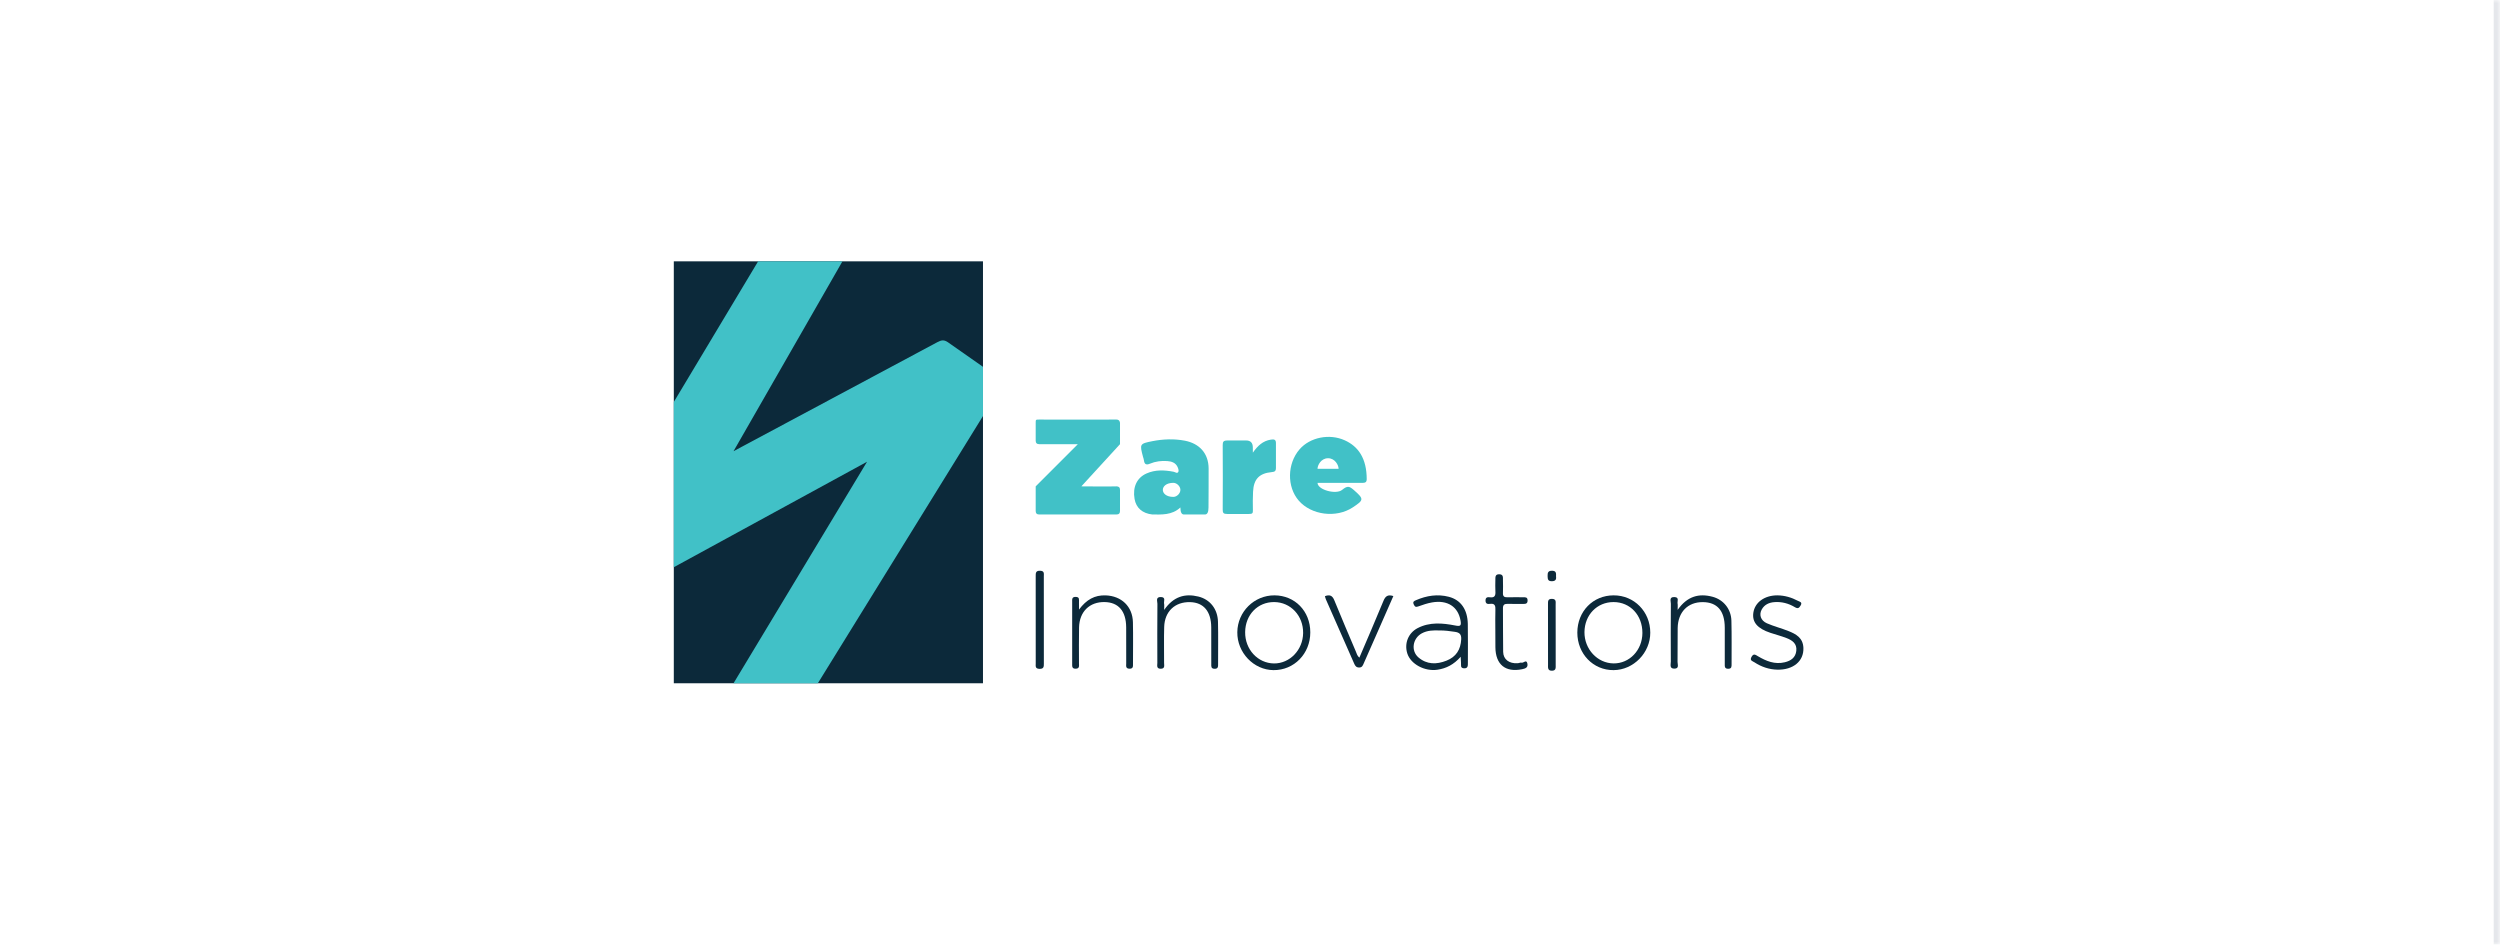 <svg width="397" height="150" viewBox="0 0 397 150" fill="none" xmlns="http://www.w3.org/2000/svg">
<mask id="path-1-inside-1_2_20430" fill="white">
<path d="M0 0H397V150H0V0Z"/>
</mask>
<path d="M397 0H396V150H397H398V0H397Z" fill="#E5E7EB" mask="url(#path-1-inside-1_2_20430)"/>
<g clip-path="url(#clip0_2_20430)">
<path d="M171.72 77.234C173.768 77.234 175.52 77.284 177.3 77.234C177.672 77.234 177.857 77.42 177.857 77.792V81.142C177.857 81.514 177.672 81.7 177.3 81.7H165.025C164.654 81.7 164.468 81.514 164.468 81.142V77.234L171.163 70.534H165.025C164.654 70.534 164.468 70.348 164.468 69.976V67.184C164.468 66.626 164.468 66.624 165.025 66.626C165.025 66.626 173.278 66.649 177.312 66.626C177.857 66.626 177.857 67.184 177.857 67.184V70.534C177.857 70.534 173.467 75.314 171.72 77.234V77.234Z" fill="#41C1C7"/>
<path d="M191.929 74.39C191.912 71.973 190.45 70.421 188.14 69.98C186.432 69.656 184.719 69.723 183.029 70.052C180.965 70.46 180.97 70.499 181.512 72.553C181.556 72.726 181.635 72.893 181.651 73.072C181.729 73.709 181.986 73.898 182.622 73.63C183.487 73.267 184.418 73.15 185.356 73.217C186.02 73.267 186.64 73.452 186.969 74.099C187.092 74.344 187.22 74.702 187.131 74.909C186.969 75.272 186.623 74.965 186.377 74.915C184.915 74.635 183.465 74.563 182.064 75.188C180.53 75.869 179.844 77.365 180.167 79.224C180.418 80.676 181.421 81.522 182.984 81.7C184.379 81.7 186.091 81.856 187.447 80.583C187.447 81.328 187.633 81.7 188.005 81.7H191.353C191.724 81.7 191.91 81.328 191.91 80.583C191.91 78.389 191.946 76.601 191.929 74.39L191.929 74.39ZM187.447 77.792C187.447 78.35 186.889 78.908 186.331 78.908C185.215 78.908 184.657 78.35 184.657 77.792C184.657 77.233 185.215 76.675 186.331 76.675C186.888 76.675 187.447 77.233 187.447 77.792Z" fill="#41C1C7"/>
<path d="M213.556 69.925C211.129 68.819 208.032 69.433 206.369 71.354C204.4 73.631 204.338 77.299 206.236 79.493C208.239 81.804 212.18 82.308 214.803 80.583C216.583 79.411 216.625 79.258 215.047 77.868C214.299 77.21 214.005 77.072 213.129 77.792C212.181 78.579 209.224 77.792 209.224 76.675H216.477C216.849 76.675 217.035 76.489 217.035 76.117C217.035 72.767 215.688 70.896 213.557 69.925H213.556ZM212.57 74.442H209.223C209.223 73.884 209.78 72.767 210.896 72.767C212.012 72.767 212.57 73.884 212.57 74.442H212.57Z" fill="#41C1C7"/>
<path d="M198.953 71.884C199.718 70.79 200.543 70.008 201.815 69.813C202.29 69.741 202.641 69.751 202.619 70.421V74.301C202.619 74.859 202.384 74.926 201.933 74.971C199.957 75.166 199.082 76.093 198.986 78.085C198.942 79.052 198.93 80.023 198.959 80.994C198.976 81.519 198.892 81.619 198.295 81.619H194.869C194.283 81.619 194.166 81.451 194.166 80.921C194.188 77.51 194.188 74.1 194.166 70.688C194.16 70.141 194.294 69.957 194.875 69.951C195.873 69.946 196.906 69.946 197.871 69.946C198.589 69.946 198.948 70.318 198.948 71.063C198.954 71.331 198.954 71.61 198.954 71.883L198.953 71.884Z" fill="#41C1C7"/>
<path d="M282.235 94.542C283.401 94.553 284.489 94.872 285.51 95.413C285.784 95.558 286.269 95.608 285.934 96.161C285.689 96.574 285.493 96.697 285.025 96.418C284.026 95.82 282.927 95.524 281.75 95.619C280.917 95.686 280.214 96.01 279.785 96.747C279.294 97.585 279.584 98.539 280.572 98.974C281.678 99.46 282.866 99.756 283.987 100.202C285.209 100.688 286.319 101.285 286.381 102.887C286.459 105.02 284.735 106.399 282.235 106.343C280.951 106.315 279.706 105.902 278.608 105.176C278.328 104.992 277.804 104.914 278.139 104.317C278.463 103.736 278.747 103.96 279.155 104.205C280.466 104.981 281.828 105.55 283.413 105.17C284.411 104.931 285.131 104.422 285.254 103.351C285.387 102.195 284.595 101.67 283.686 101.319C282.855 101.001 281.99 100.771 281.141 100.493C279.077 99.812 278.217 98.795 278.429 97.311C278.664 95.659 280.203 94.542 282.236 94.542H282.235Z" fill="#0C293A"/>
<path d="M266.411 96.851C267.934 94.668 269.803 94.188 271.962 94.769C273.708 95.237 274.897 96.733 274.947 98.559C275.009 100.859 274.97 103.164 274.975 105.464C274.975 105.833 275.002 106.19 274.456 106.201C273.837 106.213 273.893 105.799 273.893 105.397C273.893 103.488 273.898 101.584 273.893 99.675C273.887 97.001 272.699 95.629 270.4 95.617C268.029 95.6 266.461 97.197 266.416 99.72C266.383 101.518 266.428 103.321 266.394 105.118C266.388 105.509 266.695 106.168 265.903 106.179C265.064 106.191 265.327 105.504 265.327 105.063C265.31 102.004 265.305 98.944 265.333 95.885C265.339 95.472 265.014 94.769 265.913 94.814C266.722 94.853 266.315 95.495 266.404 95.88C266.449 96.081 266.41 96.305 266.41 96.851L266.411 96.851Z" fill="#0C293A"/>
<path d="M256.25 94.542C252.963 94.542 250.486 97.082 250.48 100.46C250.48 103.825 252.996 106.438 256.233 106.416C259.402 106.399 262.075 103.664 262.064 100.454C262.058 97.127 259.508 94.536 256.25 94.542ZM256.233 105.349C253.672 105.322 251.59 103.088 251.613 100.381C251.635 97.645 253.616 95.602 256.233 95.608C258.878 95.608 260.825 97.701 260.814 100.52C260.802 103.239 258.772 105.377 256.233 105.349Z" fill="#0C293A"/>
<path d="M247.043 100.733V105.578C247.043 106.003 247.127 106.494 246.469 106.511C245.738 106.533 245.827 105.997 245.827 105.534C245.827 102.341 245.827 99.147 245.821 95.948C245.821 95.502 245.782 95.088 246.452 95.1C247.149 95.111 247.037 95.574 247.037 95.993C247.049 97.573 247.043 99.153 247.043 100.732V100.733Z" fill="#0C293A"/>
<path d="M247.099 91.55C247.166 92.025 247.004 92.298 246.418 92.298C245.793 92.298 245.776 91.947 245.759 91.478C245.742 90.93 245.848 90.612 246.507 90.635C247.171 90.658 247.104 91.082 247.099 91.551V91.55Z" fill="#0C293A"/>
<path d="M237.457 99.879C237.457 98.874 237.435 97.864 237.468 96.859C237.491 96.233 237.413 95.787 236.626 95.893C236.258 95.943 235.907 95.916 235.901 95.374C235.895 94.827 236.242 94.799 236.61 94.849C237.374 94.95 237.514 94.554 237.469 93.906C237.43 93.298 237.458 92.683 237.464 92.075C237.464 91.633 237.43 91.176 238.088 91.193C238.763 91.21 238.657 91.701 238.668 92.119C238.68 92.8 238.696 93.487 238.668 94.168C238.646 94.687 238.858 94.866 239.36 94.849C240.214 94.827 241.073 94.844 241.932 94.844C242.273 94.844 242.568 94.844 242.58 95.329C242.591 95.849 242.306 95.91 241.899 95.904C241.079 95.893 240.259 95.921 239.439 95.893C238.914 95.876 238.658 96.027 238.669 96.613C238.697 98.913 238.658 101.213 238.702 103.513C238.725 104.719 239.651 105.406 241.006 105.321C241.218 105.31 241.447 105.182 241.637 105.232C241.943 105.316 242.412 104.64 242.552 105.394C242.675 106.036 242.189 106.17 241.715 106.271C239.059 106.812 237.492 105.528 237.469 102.787C237.452 101.816 237.458 100.845 237.458 99.879L237.457 99.879Z" fill="#0C293A"/>
<path d="M233.089 99.095C233.044 96.778 231.967 95.271 230.087 94.774C228.285 94.305 226.556 94.579 224.87 95.305C224.535 95.45 224.306 95.55 224.507 95.997C224.686 96.387 224.858 96.433 225.243 96.293C225.947 96.041 226.662 95.796 227.393 95.667C229.875 95.232 231.549 96.349 231.934 98.548C232.079 99.391 231.907 99.492 231.086 99.329C229.077 98.939 227.041 98.749 225.121 99.743C223.642 100.513 222.978 102.166 223.475 103.756C224.01 105.464 226.248 106.659 228.274 106.352C229.658 106.14 230.84 105.559 231.956 104.297C231.984 104.816 231.984 105.028 232.006 105.235C232.051 105.592 231.844 106.095 232.48 106.128C233.133 106.161 233.099 105.687 233.099 105.246C233.094 103.197 233.127 101.144 233.088 99.095H233.089ZM229.691 104.917C228.129 105.531 226.595 105.548 225.254 104.404C224.021 103.349 224.323 101.378 225.774 100.58C226.661 100.094 227.621 100.083 228.592 100.117C229.412 100.1 230.221 100.217 231.036 100.335C231.784 100.441 232.079 100.736 232.04 101.518C231.957 103.164 231.225 104.315 229.691 104.917Z" fill="#0C293A"/>
<path d="M210.396 94.673C211.171 94.378 211.59 94.573 211.897 95.343C212.996 98.067 214.167 100.758 215.311 103.465C215.445 103.789 215.524 104.146 215.869 104.436C217.169 101.388 218.464 98.407 219.702 95.398C220.003 94.667 220.4 94.371 221.264 94.656C220.517 96.358 219.78 98.05 219.032 99.741C218.213 101.611 217.386 103.476 216.561 105.346C216.416 105.67 216.31 106.005 215.836 106C215.395 106 215.217 105.771 215.055 105.408C213.56 101.997 212.053 98.592 210.552 95.181C210.485 95.025 210.452 94.852 210.396 94.673H210.396Z" fill="#0C293A"/>
<path d="M202.389 94.542C199.164 94.531 196.525 97.138 196.486 100.387C196.441 103.624 199.08 106.393 202.233 106.416C205.503 106.444 208.075 103.803 208.075 100.421C208.075 97.038 205.62 94.553 202.389 94.542ZM202.311 105.355C199.733 105.327 197.697 103.122 197.73 100.381C197.757 97.629 199.722 95.592 202.333 95.608C204.955 95.619 206.975 97.779 206.936 100.532C206.902 103.211 204.821 105.377 202.31 105.355H202.311Z" fill="#0C293A"/>
<path d="M184.868 96.857C186.341 94.719 188.172 94.211 190.292 94.73C192.173 95.188 193.366 96.729 193.416 98.744C193.472 100.971 193.428 103.199 193.433 105.426C193.433 105.839 193.456 106.23 192.847 106.202C192.29 106.179 192.351 105.8 192.351 105.443C192.345 103.5 192.356 101.563 192.345 99.62C192.328 97.091 191.14 95.678 189.003 95.618C186.598 95.55 184.946 97.086 184.874 99.553C184.813 101.457 184.868 103.361 184.857 105.27C184.857 105.66 185.036 106.197 184.321 106.197C183.607 106.197 183.786 105.66 183.786 105.27C183.774 102.144 183.769 99.018 183.797 95.892C183.803 95.485 183.462 94.775 184.366 94.809C185.181 94.843 184.773 95.485 184.857 95.864C184.907 96.077 184.868 96.3 184.868 96.858V96.857Z" fill="#0C293A"/>
<path d="M171.349 96.796C172.526 95.216 173.837 94.479 175.595 94.546C178.089 94.641 179.852 96.304 179.908 98.817C179.958 101.01 179.919 103.199 179.919 105.392C179.919 105.789 179.975 106.207 179.356 106.191C178.715 106.174 178.843 105.716 178.843 105.348C178.837 103.444 178.849 101.541 178.837 99.631C178.826 97.046 177.621 95.645 175.406 95.606C173.023 95.567 171.41 97.136 171.355 99.631C171.31 101.535 171.349 103.438 171.343 105.348C171.343 105.722 171.461 106.174 170.825 106.191C170.206 106.208 170.261 105.789 170.261 105.392V95.579C170.261 95.182 170.194 94.775 170.825 94.786C171.478 94.797 171.327 95.249 171.343 95.618C171.36 95.93 171.349 96.232 171.349 96.795V96.796Z" fill="#0C293A"/>
<path d="M165.764 105.333C165.764 105.84 165.78 106.237 165.06 106.215C164.351 106.192 164.474 105.746 164.474 105.333C164.469 100.727 164.474 96.121 164.469 91.517C164.469 91.009 164.452 90.612 165.172 90.635C165.881 90.657 165.758 91.104 165.758 91.517C165.764 93.817 165.764 103.028 165.764 105.333Z" fill="#0C293A"/>
<path d="M156.098 41.5H107V108.5H156.098V41.5Z" fill="#0C293A"/>
<path d="M156.098 66.067L129.875 108.5H116.485L137.686 73.325L107 90.075V63.833L120.39 41.5H133.781L116.485 71.65L148.845 54.341C149.509 53.99 149.905 53.934 150.518 54.341L156.098 58.25V66.066V66.067Z" fill="#41C1C7"/>
</g>
<defs>
<clipPath id="clip0_2_20430">
<rect width="183" height="67" fill="white" transform="translate(107 41.5)"/>
</clipPath>
</defs>
</svg>
